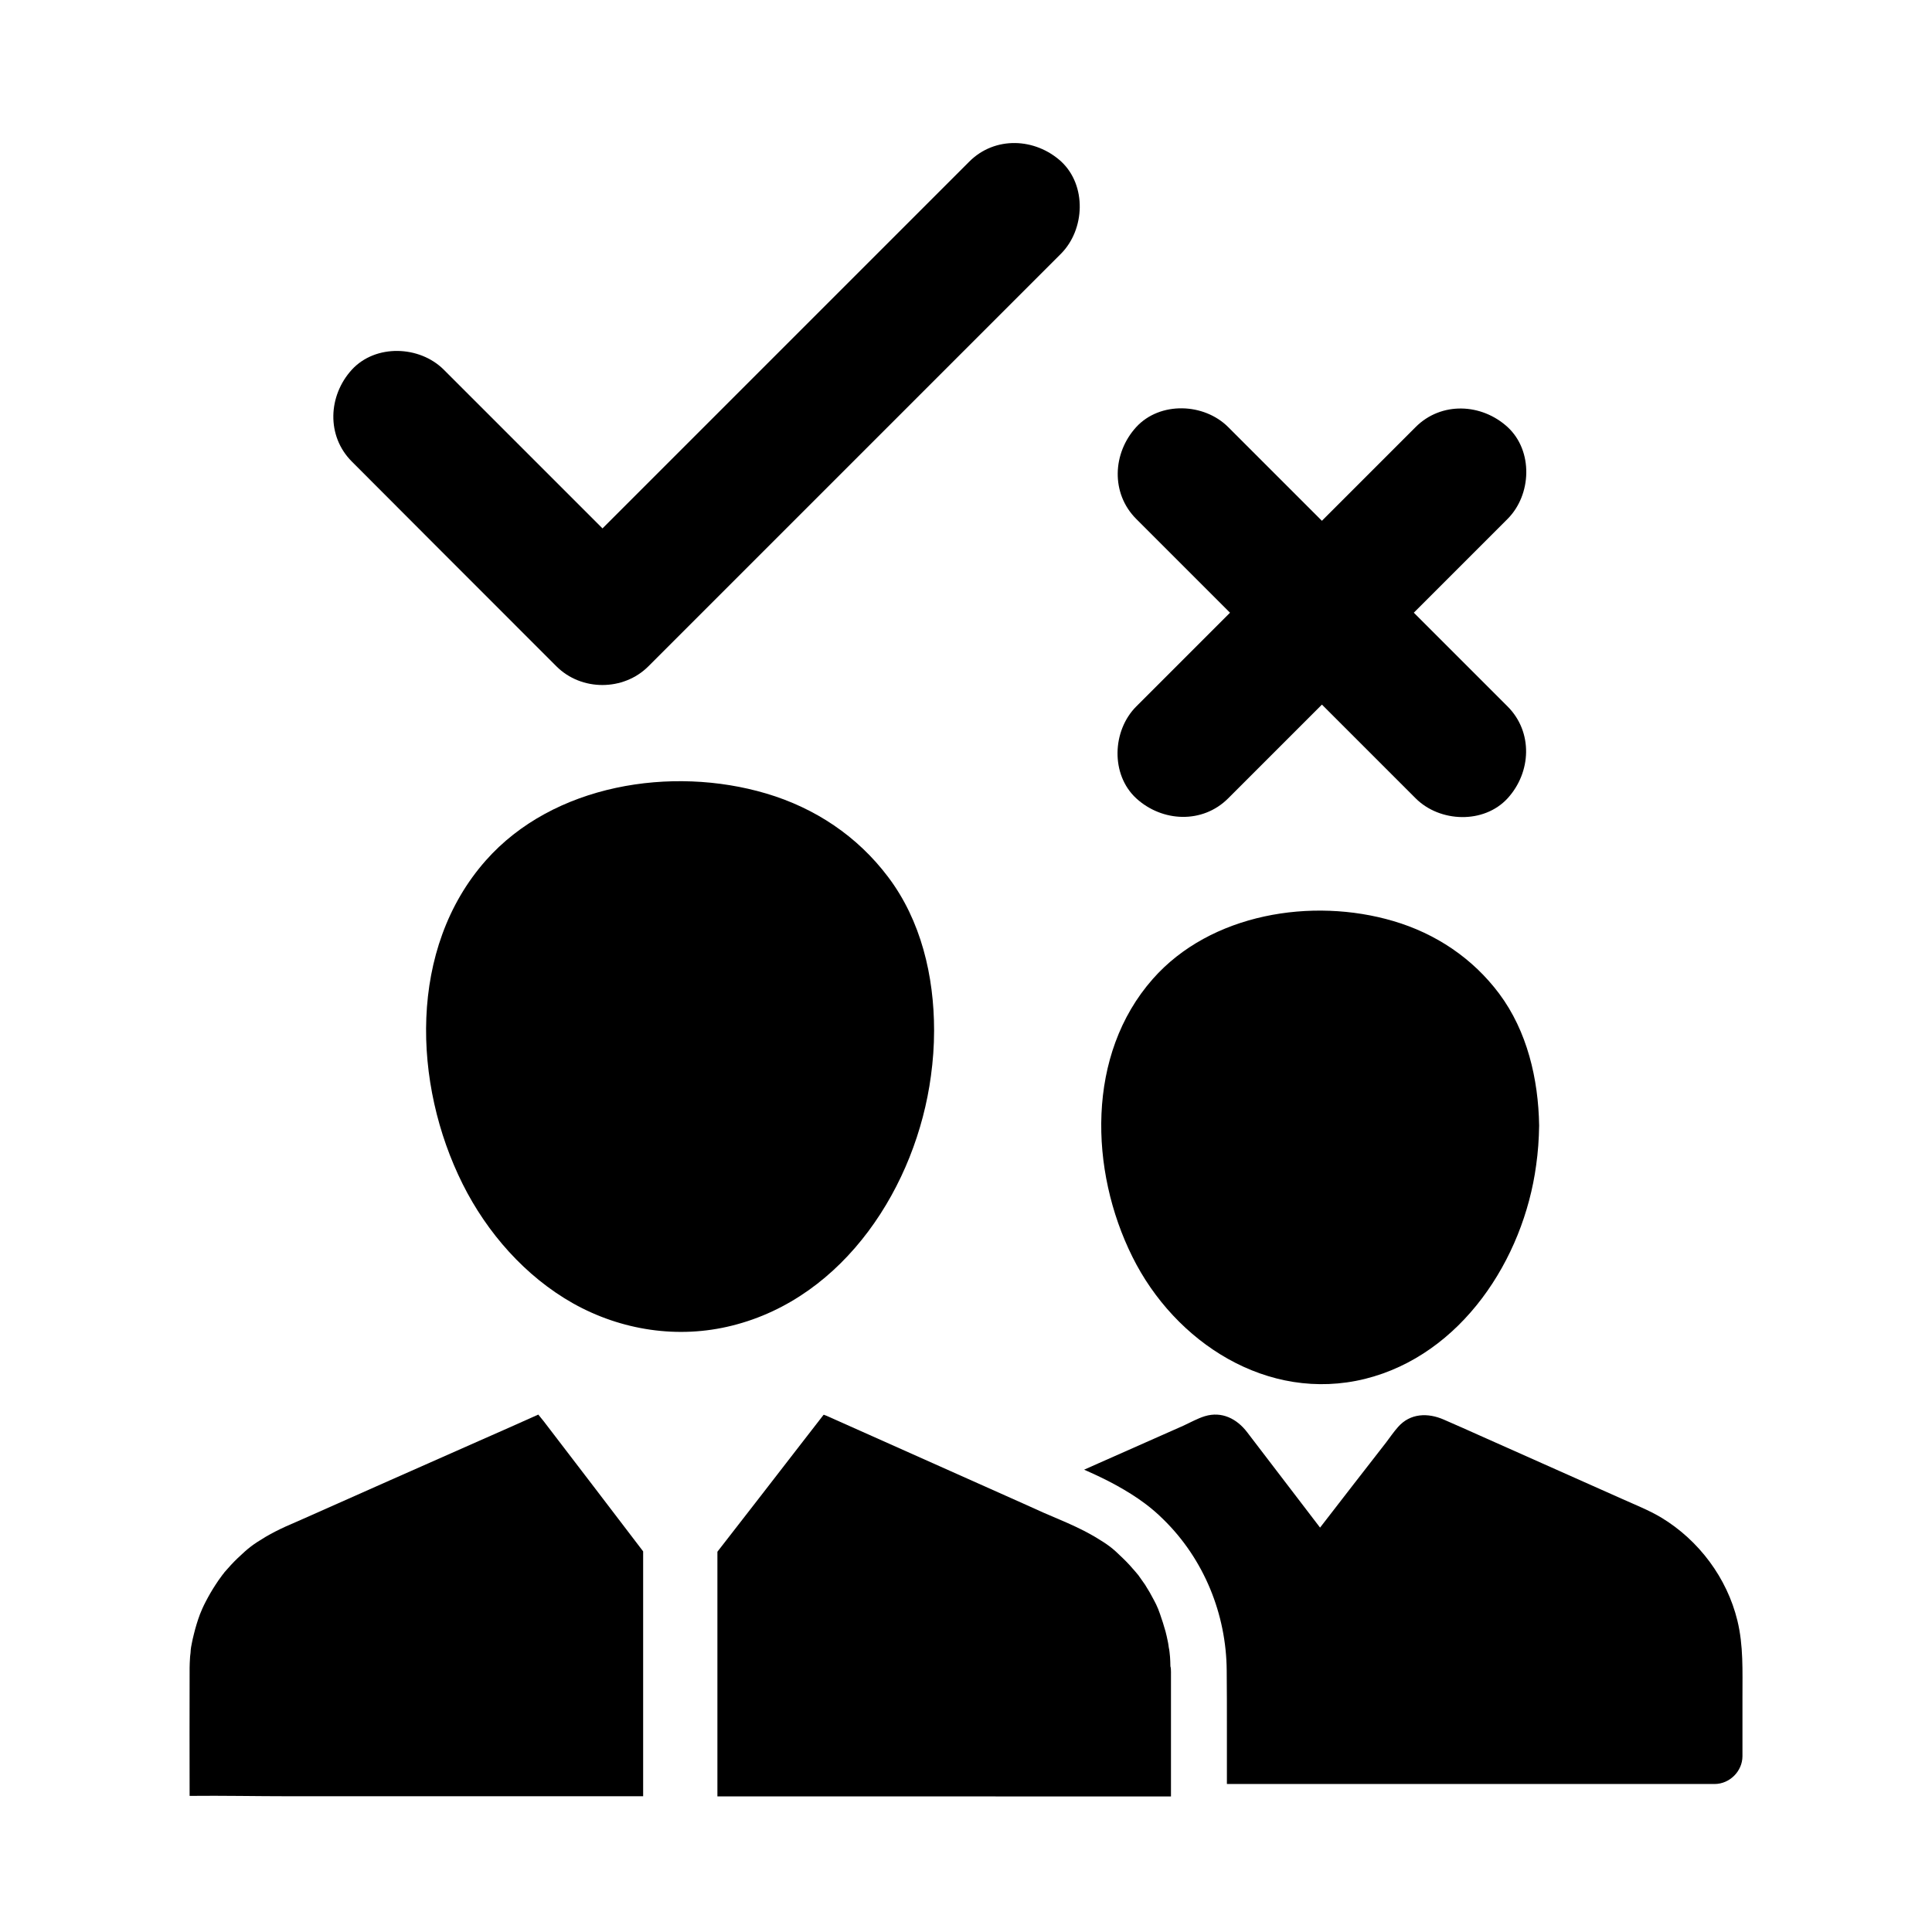 <?xml version="1.0" encoding="UTF-8"?>
<!-- Uploaded to: SVG Repo, www.svgrepo.com, Generator: SVG Repo Mixer Tools -->
<svg fill="#000000" width="800px" height="800px" version="1.1" viewBox="144 144 512 512" xmlns="http://www.w3.org/2000/svg">
 <g>
  <path d="m379.34 376.38c-8.117-10.773-19.336-18.254-32.273-22.09-25.043-7.43-56.48-2.461-74.34 17.762-20.566 23.273-19.387 59.188-6.102 85.758 6.445 12.891 16.582 24.453 29.227 31.586 12.793 7.184 27.898 9.496 42.164 5.902 29.863-7.43 48.805-37.098 52.691-66.176 0.543-3.984 0.836-7.922 0.836-11.957v-0.148c-0.004-14.316-3.445-29.074-12.203-40.637z"/>
  <path d="m425.19 211.22-109.37 109.37c-6.594 6.594-17.762 6.594-24.355 0l-6.742-6.742c-15.844-15.844-31.684-31.684-47.477-47.527-6.789-6.789-6.297-17.465 0-24.355 6.297-6.84 17.957-6.394 24.355 0 2.262 2.262 4.477 4.477 6.742 6.742 11.758 11.758 23.566 23.566 35.324 35.324l1.426-1.426c19.633-19.633 39.262-39.262 58.891-58.891 12.301-12.301 24.602-24.602 36.898-36.898 6.789-6.789 17.465-6.297 24.355 0 6.793 6.344 6.301 18.004-0.047 24.402z"/>
  <path d="m604.43 573.48c-2.754-11.316-10.234-21.305-20.172-27.305-3.297-1.969-6.938-3.394-10.43-4.969-12.301-5.461-24.602-10.973-36.898-16.434-3.445-1.523-6.887-3.102-10.332-4.574-4.184-1.82-8.855-1.723-12.102 1.969-1.133 1.277-2.117 2.707-3.148 4.082-5.856 7.527-11.711 15.055-17.516 22.582-6.004-7.871-12.055-15.742-18.055-23.617-0.441-0.543-0.836-1.133-1.277-1.672-2.707-3.543-6.691-5.609-11.219-4.231-1.918 0.59-3.836 1.672-5.656 2.508-7.43 3.297-14.906 6.594-22.336 9.891-1.328 0.59-2.656 1.18-3.984 1.77 0.297 0.148 0.59 0.246 0.887 0.395 2.656 1.18 5.215 2.41 7.723 3.789 2.559 1.426 5.066 2.953 7.43 4.723 1.723 1.277 3.394 2.707 4.969 4.281 10.727 10.48 16.68 25.094 16.777 40.051 0.051 5.117 0.051 10.184 0.051 15.301v7.379 7.379h129.25c3.984 0 7.379-3.394 7.379-7.379v-15.742c-0.012-6.793 0.281-13.531-1.34-20.176z"/>
  <path d="m541.3 407.33c-7.035-9.398-16.828-15.941-28.043-19.238-21.5-6.348-48.461-2.016-63.762 15.352-17.664 20.023-16.777 50.727-5.41 73.602 11.266 22.73 35.867 38.719 61.648 32.375 25.535-6.348 42.016-31.684 45.363-56.629 0.492-3.445 0.738-6.938 0.789-10.43v-0.148c-0.203-12.25-3.156-24.941-10.586-34.883z"/>
  <path d="m454.32 322.02c5.215-5.215 10.43-10.43 15.645-15.645-8.266-8.266-16.582-16.582-24.848-24.848-6.789-6.789-6.297-17.465 0-24.355 6.297-6.84 17.957-6.394 24.355 0 3.051 3.051 6.148 6.148 9.199 9.199l15.645 15.645c8.266-8.266 16.582-16.582 24.848-24.848 6.789-6.789 17.465-6.297 24.355 0 6.84 6.297 6.394 17.957 0 24.355-3.051 3.051-6.148 6.148-9.199 9.199-5.215 5.215-10.43 10.43-15.645 15.645 8.266 8.266 16.582 16.582 24.848 24.848 6.789 6.789 6.297 17.465 0 24.355-6.297 6.84-17.957 6.394-24.355 0l-24.844-24.844c-8.266 8.266-16.582 16.582-24.848 24.848-6.789 6.789-17.465 6.297-24.355 0-6.84-6.297-6.394-17.957 0-24.355 3.047-3.047 6.148-6.148 9.199-9.199z"/>
  <path d="m454.32 586.96v33.113l-120.2-0.004v-64.844c7.379-9.496 14.762-18.992 22.09-28.488 1.969-2.559 3.984-5.117 5.953-7.676 0.051-0.051 0.098-0.098 0.148-0.148 0.246 0.098 0.441 0.195 0.641 0.246 3 1.328 6.051 2.707 9.055 4.035 14.316 6.394 28.684 12.793 43 19.188 1.82 0.836 3.641 1.625 5.461 2.461 0.543 0.246 1.133 0.492 1.723 0.738 3 1.277 6.051 2.559 8.953 4.035 1.031 0.543 2.066 1.082 3.051 1.672 3.492 2.117 4.477 2.805 7.379 5.656 1.18 1.133 2.262 2.312 3.297 3.543 0.246 0.297 0.543 0.641 0.789 0.934 0.59 0.836 1.18 1.672 1.77 2.508 0.887 1.379 1.672 2.754 2.41 4.184 0.395 0.738 0.738 1.426 1.031 2.164 0.051 0.098 0.051 0.148 0.098 0.195v0.051c0.148 0.395 0.297 0.789 0.441 1.18 0.543 1.523 1.031 3.102 1.477 4.676 0.195 0.789 0.395 1.574 0.543 2.363 0.098 0.441 0.195 0.934 0.246 1.379 0 0.098 0.098 0.738 0.195 1.133v0.051c0 0.148 0.051 0.297 0.051 0.344 0.051 0.492 0.098 0.934 0.148 1.426 0.051 0.836 0.098 1.672 0.098 2.508 0.148 0.441 0.148 0.934 0.148 1.379z"/>
  <path d="m288.12 520.69c8.809 11.465 17.562 22.977 26.32 34.441v64.895h-93.625c-8.855 0-17.711-0.195-26.566-0.098 0-10.973-0.051-21.941 0-32.914v-0.984c0-0.836 0.051-1.672 0.098-2.508 0-0.344 0.051-0.688 0.098-1.082 0 0 0.098-0.688 0.098-1.082v-0.051-0.051c0.051-0.297 0.098-0.641 0.098-0.738 0.051-0.344 0.148-0.688 0.195-1.031 0.148-0.789 0.344-1.625 0.543-2.41 0.441-1.82 0.984-3.59 1.625-5.312 0.098-0.246 0.641-1.477 0.641-1.523 0.297-0.59 0.543-1.23 0.887-1.82 0.789-1.523 1.672-3.051 2.609-4.477 0.492-0.789 1.031-1.523 1.574-2.262 0 0 0.051-0.098 0.148-0.195 0 0 0.051-0.051 0.051-0.098l0.051-0.051c0.195-0.195 0.441-0.543 0.492-0.641 1.133-1.328 2.312-2.609 3.543-3.789 2.953-2.805 3.938-3.543 7.43-5.656 1.672-0.984 3.445-1.871 5.266-2.707 1.426-0.641 2.902-1.277 4.379-1.918 15.598-6.938 31.242-13.875 46.84-20.762 5.266-2.312 10.48-4.625 15.742-6.988 0.48 0.629 1.023 1.223 1.465 1.812z"/>
 </g>
</svg>
